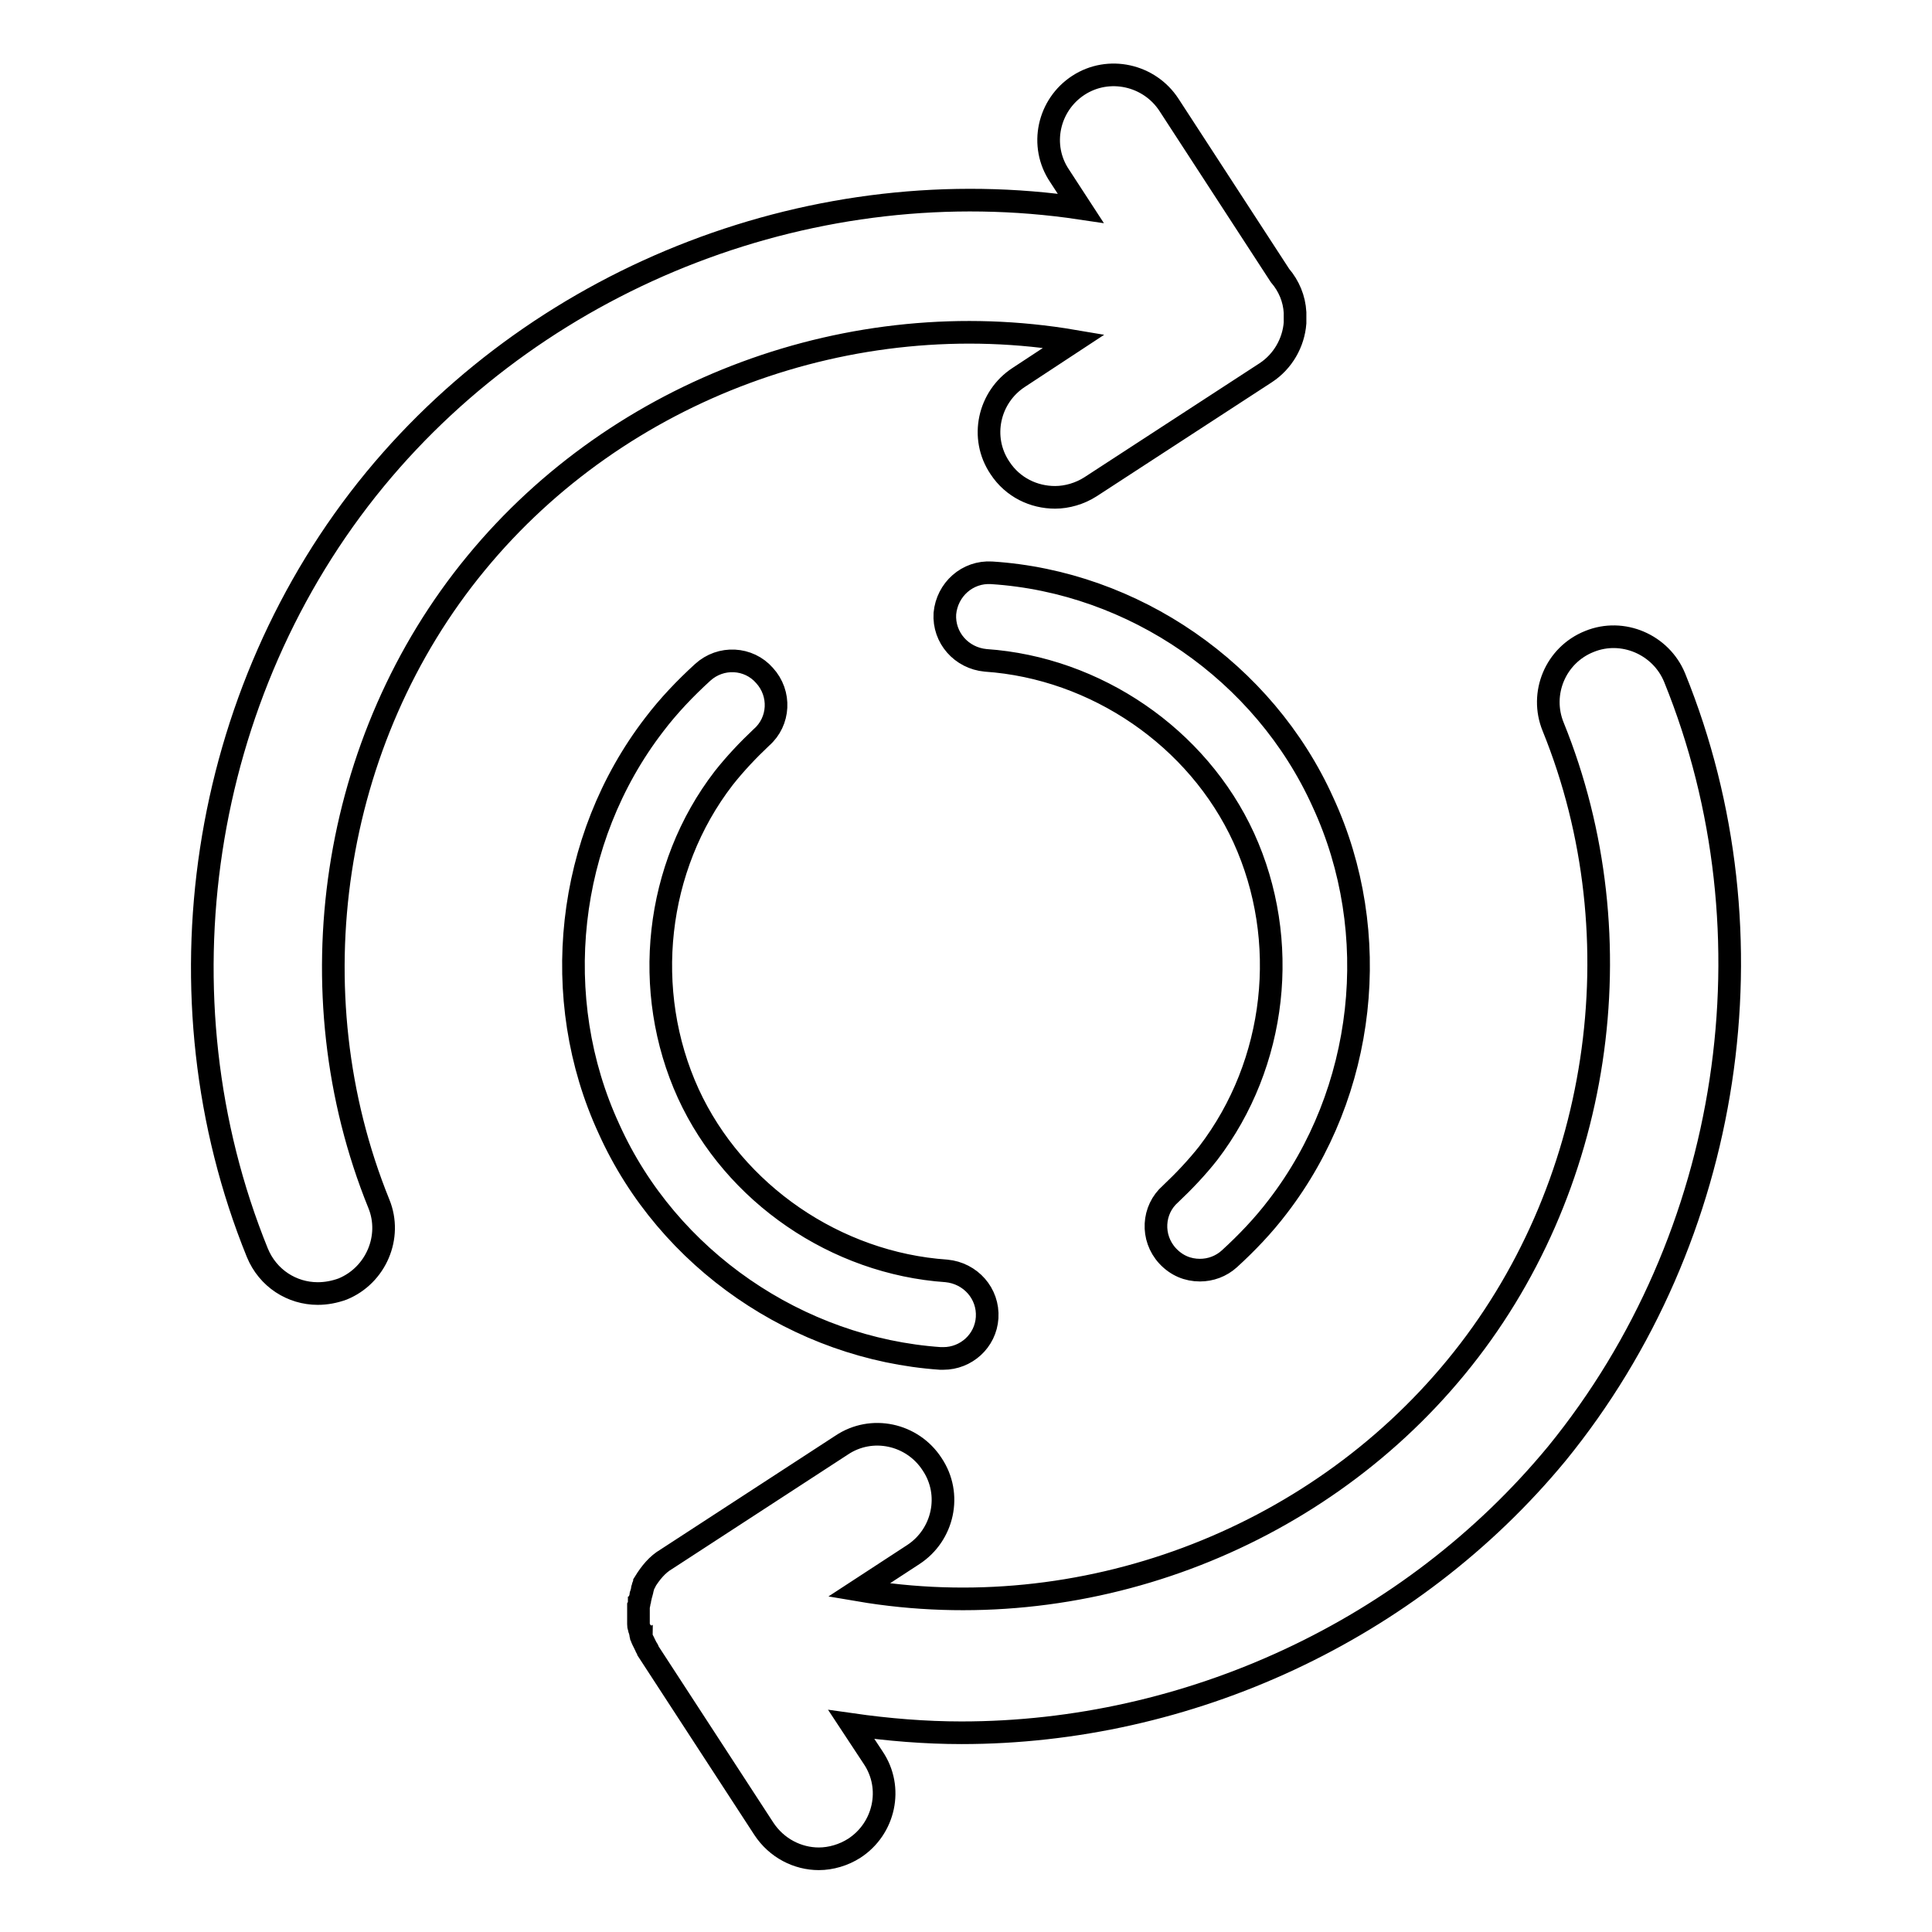 <?xml version="1.0" encoding="utf-8"?>
<!-- Svg Vector Icons : http://www.onlinewebfonts.com/icon -->
<!DOCTYPE svg PUBLIC "-//W3C//DTD SVG 1.1//EN" "http://www.w3.org/Graphics/SVG/1.1/DTD/svg11.dtd">
<svg version="1.1" xmlns="http://www.w3.org/2000/svg" xmlns:xlink="http://www.w3.org/1999/xlink" x="0px" y="0px" viewBox="0 0 256 256" enable-background="new 0 0 256 256" xml:space="preserve">
<g><g><path stroke-width="3" fill-opacity="0" stroke="#000000"  d="M221.9,89.8c-1.8-4.4-6.9-6.6-11.3-4.8c-4.5,1.8-6.6,6.9-4.8,11.3c11.4,28.1,6.4,61.5-12.9,84.9c-19,23.1-49.7,34.5-79.1,29.5l7.2-4.7c4-2.6,5.2-8,2.5-12c-2.6-4-8-5.2-12-2.5l-23.2,15.1c-1.2,0.7-2.1,1.8-2.9,3.1c0,0,0,0,0,0.1c-0.1,0.2-0.2,0.3-0.2,0.5c0,0.1-0.1,0.2-0.1,0.3c0,0,0,0,0,0.1c0,0.1-0.1,0.3-0.1,0.4c0,0.1-0.1,0.2-0.1,0.3c0,0.2-0.1,0.4-0.1,0.5c0,0.1,0,0.2-0.1,0.3c0,0.2,0,0.4-0.1,0.6c0,0.1,0,0.2,0,0.3c0,0.2,0,0.4,0,0.5c0,0.1,0,0.2,0,0.3c0,0.1,0,0.3,0,0.5c0,0.1,0,0.3,0,0.4c0,0.1,0,0.2,0,0.4c0,0.2,0,0.3,0.1,0.5c0,0.1,0,0.2,0.1,0.3c0,0.2,0.1,0.4,0.1,0.6c0,0.1,0,0.2,0.1,0.2c0,0.2,0.1,0.4,0.2,0.6c0,0.1,0.1,0.1,0.1,0.2c0.1,0.2,0.2,0.4,0.3,0.6c0,0.1,0.1,0.2,0.1,0.2c0.1,0.1,0.2,0.3,0.2,0.4l15.3,23.5c1.7,2.6,4.5,4,7.3,4c1.6,0,3.3-0.5,4.7-1.4c4-2.6,5.2-8,2.5-12l-2.9-4.4c4.9,0.7,9.8,1.1,14.6,1.1c30,0,59.5-13.5,78.9-37C229.6,164,235.7,123.8,221.9,89.8z M142.3,45.2l-7.3,4.8c-4,2.6-5.2,8-2.5,12c1.7,2.6,4.5,3.9,7.3,3.9c1.6,0,3.3-0.5,4.7-1.4l23.2-15.1c2.3-1.5,3.7-4,3.9-6.6c0,0,0-0.1,0-0.2c0-0.2,0-0.4,0-0.5c0-0.2,0-0.4,0-0.6c0,0,0-0.1,0-0.1c-0.1-1.8-0.8-3.5-2-4.9l-14.7-22.6c-2.6-4-8-5.2-12-2.6c-4,2.6-5.2,8-2.5,12l2.8,4.3c-34.8-5.2-71,8.6-93.5,35.9c-23.3,28.3-29.4,68.5-15.6,102.5c1.4,3.4,4.6,5.4,8,5.4c1.1,0,2.2-0.2,3.3-0.6c4.4-1.8,6.6-6.9,4.8-11.3c-11.4-28.1-6.4-61.5,12.9-84.9C82.1,51.5,112.9,40.2,142.3,45.2z M131.4,75.9c-3.2-0.2-5.9,2.2-6.2,5.4c-0.2,3.2,2.2,5.9,5.4,6.2c14.6,1,28.1,10.2,34.2,23.5c6.2,13.6,4.4,29.9-4.7,41.8c-1.5,1.9-3.2,3.7-5,5.4c-2.4,2.1-2.6,5.8-0.4,8.2c1.2,1.3,2.7,1.9,4.3,1.9c1.4,0,2.8-0.5,3.9-1.5c2.3-2.1,4.5-4.4,6.4-6.9c11.7-15.2,14-36.3,6-53.6C167.5,89,150.2,77.1,131.4,75.9z M124.6,180c0.1,0,0.3,0,0.4,0c3,0,5.6-2.3,5.8-5.4c0.2-3.2-2.2-5.9-5.4-6.2c-14.6-1-28.1-10.2-34.2-23.5c-6.2-13.6-4.4-30,4.7-41.8c1.5-1.9,3.2-3.7,5-5.4c2.4-2.1,2.6-5.8,0.4-8.2c-2.1-2.4-5.8-2.6-8.2-0.4c-2.3,2.1-4.5,4.4-6.4,6.9c-11.7,15.2-14,36.3-6,53.6C88.5,166.9,105.8,178.7,124.6,180z"/></g></g>
</svg>